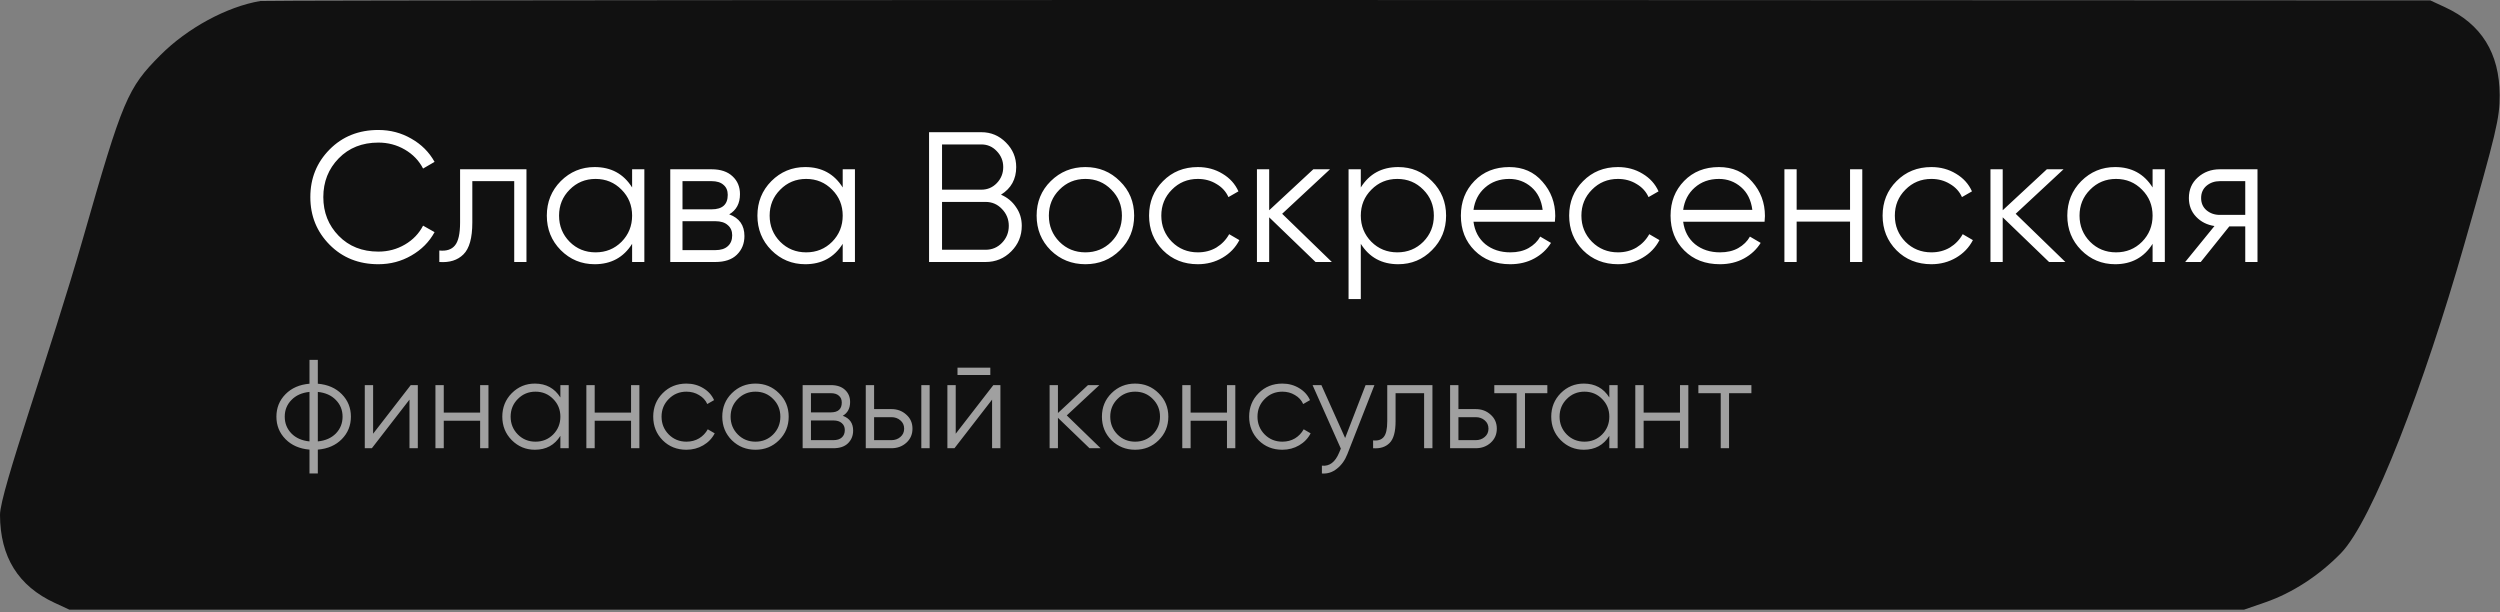 <?xml version="1.0" encoding="UTF-8"?> <svg xmlns="http://www.w3.org/2000/svg" width="792" height="194" viewBox="0 0 792 194" fill="none"><rect x="0" y="0" width="792" height="194" fill="#808080" stroke="none"/> <path fill-rule="evenodd" clip-rule="evenodd" d="M82.466 0.321C71.872 2.112 59.358 8.893 50.803 17.477C40.394 27.921 38.896 31.468 26.321 75.434C16.025 111.43 -0.031 155.88 0.001 163.134C0.059 176.456 5.782 185.651 17.344 190.997L21.966 193.134H423.431H710.931L717.621 190.822C726.19 187.862 734.642 182.379 741.557 175.297C751.606 165.004 768.091 121.451 780.567 77.849C790.873 41.833 791.928 37.389 791.896 30.134C791.838 16.812 786.115 7.617 774.553 2.271L769.931 0.134L484.431 0.016C327.406 -0.049 83.841 0.088 82.466 0.321Z" fill="black" fill-opacity="0.87"></path> <path d="M119.873 83.705C113.647 83.705 108.497 81.649 104.424 77.537C100.352 73.425 98.315 68.393 98.315 62.441C98.315 56.488 100.352 51.456 104.424 47.344C108.497 43.232 113.647 41.176 119.873 41.176C123.672 41.176 127.157 42.097 130.329 43.937C133.501 45.739 135.949 48.186 137.672 51.28L134.03 53.395C132.737 50.888 130.819 48.891 128.273 47.403C125.728 45.915 122.928 45.171 119.873 45.171C114.743 45.171 110.553 46.835 107.303 50.164C104.052 53.492 102.427 57.585 102.427 62.441C102.427 67.297 104.052 71.389 107.303 74.718C110.553 78.046 114.743 79.71 119.873 79.71C122.928 79.71 125.728 78.966 128.273 77.478C130.819 75.99 132.737 73.993 134.03 71.487L137.672 73.543C135.988 76.636 133.54 79.103 130.329 80.944C127.157 82.785 123.672 83.705 119.873 83.705ZM166.783 53.63V83H162.906V57.389H149.631V70.488C149.631 75.383 148.691 78.751 146.811 80.592C144.97 82.432 142.425 83.235 139.175 83V79.358C141.407 79.593 143.052 79.064 144.109 77.772C145.205 76.48 145.754 74.052 145.754 70.488V53.63H166.783ZM200.254 53.63H204.131V83H200.254V77.243C197.552 81.551 193.596 83.705 188.388 83.705C184.198 83.705 180.615 82.217 177.638 79.241C174.701 76.264 173.233 72.622 173.233 68.315C173.233 64.007 174.701 60.365 177.638 57.389C180.615 54.413 184.198 52.925 188.388 52.925C193.596 52.925 197.552 55.078 200.254 59.386V53.63ZM180.458 76.597C182.69 78.829 185.431 79.945 188.682 79.945C191.932 79.945 194.673 78.829 196.905 76.597C199.138 74.326 200.254 71.565 200.254 68.315C200.254 65.064 199.138 62.323 196.905 60.091C194.673 57.82 191.932 56.684 188.682 56.684C185.431 56.684 182.69 57.82 180.458 60.091C178.226 62.323 177.11 65.064 177.11 68.315C177.11 71.565 178.226 74.326 180.458 76.597ZM231.019 67.904C234.23 69.078 235.836 71.369 235.836 74.776C235.836 77.165 235.033 79.143 233.427 80.709C231.861 82.236 229.589 83 226.613 83H212.339V53.63H225.438C228.297 53.63 230.51 54.374 232.076 55.862C233.643 57.311 234.426 59.19 234.426 61.501C234.426 64.438 233.29 66.572 231.019 67.904ZM225.438 57.389H216.216V66.318H225.438C228.845 66.318 230.549 64.79 230.549 61.736C230.549 60.365 230.099 59.308 229.198 58.564C228.336 57.781 227.083 57.389 225.438 57.389ZM226.613 79.241C228.336 79.241 229.648 78.829 230.549 78.007C231.489 77.185 231.959 76.029 231.959 74.541C231.959 73.171 231.489 72.094 230.549 71.311C229.648 70.488 228.336 70.077 226.613 70.077H216.216V79.241H226.613ZM266.968 53.63H270.845V83H266.968V77.243C264.266 81.551 260.311 83.705 255.103 83.705C250.912 83.705 247.329 82.217 244.353 79.241C241.416 76.264 239.947 72.622 239.947 68.315C239.947 64.007 241.416 60.365 244.353 57.389C247.329 54.413 250.912 52.925 255.103 52.925C260.311 52.925 264.266 55.078 266.968 59.386V53.63ZM247.173 76.597C249.405 78.829 252.146 79.945 255.396 79.945C258.647 79.945 261.388 78.829 263.62 76.597C265.852 74.326 266.968 71.565 266.968 68.315C266.968 65.064 265.852 62.323 263.62 60.091C261.388 57.82 258.647 56.684 255.396 56.684C252.146 56.684 249.405 57.82 247.173 60.091C244.94 62.323 243.824 65.064 243.824 68.315C243.824 71.565 244.94 74.326 247.173 76.597ZM317.118 61.677C319.115 62.539 320.701 63.85 321.876 65.613C323.09 67.336 323.697 69.313 323.697 71.546C323.697 74.718 322.581 77.42 320.349 79.652C318.116 81.884 315.414 83 312.242 83H294.326V41.881H310.891C313.946 41.881 316.55 42.978 318.704 45.171C320.858 47.325 321.935 49.909 321.935 52.925C321.935 56.762 320.329 59.68 317.118 61.677ZM310.891 45.758H298.438V60.091H310.891C312.81 60.091 314.435 59.406 315.767 58.035C317.137 56.625 317.823 54.922 317.823 52.925C317.823 50.967 317.137 49.283 315.767 47.873C314.435 46.463 312.81 45.758 310.891 45.758ZM312.242 79.123C314.279 79.123 316.002 78.399 317.411 76.95C318.86 75.462 319.585 73.66 319.585 71.546C319.585 69.47 318.86 67.688 317.411 66.2C316.002 64.712 314.279 63.968 312.242 63.968H298.438V79.123H312.242ZM354.778 79.299C351.801 82.236 348.159 83.705 343.852 83.705C339.544 83.705 335.883 82.236 332.867 79.299C329.891 76.323 328.403 72.662 328.403 68.315C328.403 63.968 329.891 60.326 332.867 57.389C335.883 54.413 339.544 52.925 343.852 52.925C348.159 52.925 351.801 54.413 354.778 57.389C357.793 60.326 359.301 63.968 359.301 68.315C359.301 72.662 357.793 76.323 354.778 79.299ZM335.628 76.597C337.86 78.829 340.601 79.945 343.852 79.945C347.102 79.945 349.843 78.829 352.075 76.597C354.308 74.326 355.424 71.565 355.424 68.315C355.424 65.064 354.308 62.323 352.075 60.091C349.843 57.82 347.102 56.684 343.852 56.684C340.601 56.684 337.86 57.82 335.628 60.091C333.396 62.323 332.28 65.064 332.28 68.315C332.28 71.565 333.396 74.326 335.628 76.597ZM379.475 83.705C375.05 83.705 371.369 82.236 368.432 79.299C365.495 76.323 364.026 72.662 364.026 68.315C364.026 63.968 365.495 60.326 368.432 57.389C371.369 54.413 375.05 52.925 379.475 52.925C382.373 52.925 384.977 53.63 387.287 55.039C389.598 56.41 391.282 58.27 392.339 60.62L389.167 62.441C388.384 60.678 387.111 59.288 385.349 58.27C383.626 57.213 381.668 56.684 379.475 56.684C376.225 56.684 373.483 57.82 371.251 60.091C369.019 62.323 367.903 65.064 367.903 68.315C367.903 71.565 369.019 74.326 371.251 76.597C373.483 78.829 376.225 79.945 379.475 79.945C381.668 79.945 383.626 79.436 385.349 78.418C387.072 77.361 388.423 75.951 389.402 74.189L392.633 76.069C391.419 78.418 389.637 80.278 387.287 81.649C384.938 83.02 382.334 83.705 379.475 83.705ZM421.93 83H416.761L402.076 68.843V83H398.199V53.63H402.076V66.611L416.056 53.63H421.343L406.188 67.727L421.93 83ZM442.968 52.925C447.158 52.925 450.722 54.413 453.659 57.389C456.635 60.365 458.123 64.007 458.123 68.315C458.123 72.622 456.635 76.264 453.659 79.241C450.722 82.217 447.158 83.705 442.968 83.705C437.759 83.705 433.804 81.551 431.102 77.243V94.748H427.225V53.63H431.102V59.386C433.804 55.078 437.759 52.925 442.968 52.925ZM434.45 76.597C436.683 78.829 439.424 79.945 442.674 79.945C445.924 79.945 448.666 78.829 450.898 76.597C453.13 74.326 454.246 71.565 454.246 68.315C454.246 65.064 453.13 62.323 450.898 60.091C448.666 57.82 445.924 56.684 442.674 56.684C439.424 56.684 436.683 57.82 434.45 60.091C432.218 62.323 431.102 65.064 431.102 68.315C431.102 71.565 432.218 74.326 434.45 76.597ZM478.138 52.925C482.485 52.925 485.99 54.471 488.653 57.565C491.355 60.62 492.706 64.242 492.706 68.432C492.706 68.863 492.667 69.47 492.589 70.253H466.801C467.193 73.229 468.446 75.599 470.561 77.361C472.715 79.084 475.358 79.945 478.491 79.945C480.723 79.945 482.642 79.495 484.247 78.594C485.892 77.655 487.126 76.441 487.948 74.953L491.355 76.95C490.063 79.025 488.301 80.67 486.068 81.884C483.836 83.098 481.291 83.705 478.432 83.705C473.811 83.705 470.052 82.256 467.154 79.358C464.256 76.46 462.807 72.779 462.807 68.315C462.807 63.929 464.236 60.267 467.095 57.33C469.954 54.393 473.635 52.925 478.138 52.925ZM478.138 56.684C475.084 56.684 472.519 57.604 470.443 59.445C468.407 61.246 467.193 63.596 466.801 66.494H488.712C488.32 63.4 487.126 60.992 485.129 59.269C483.131 57.546 480.801 56.684 478.138 56.684ZM512.56 83.705C508.135 83.705 504.453 82.236 501.516 79.299C498.579 76.323 497.111 72.662 497.111 68.315C497.111 63.968 498.579 60.326 501.516 57.389C504.453 54.413 508.135 52.925 512.56 52.925C515.458 52.925 518.062 53.63 520.372 55.039C522.683 56.41 524.367 58.27 525.424 60.62L522.252 62.441C521.469 60.678 520.196 59.288 518.434 58.27C516.711 57.213 514.753 56.684 512.56 56.684C509.309 56.684 506.568 57.82 504.336 60.091C502.104 62.323 500.988 65.064 500.988 68.315C500.988 71.565 502.104 74.326 504.336 76.597C506.568 78.829 509.309 79.945 512.56 79.945C514.753 79.945 516.711 79.436 518.434 78.418C520.157 77.361 521.508 75.951 522.487 74.189L525.718 76.069C524.504 78.418 522.722 80.278 520.372 81.649C518.023 83.02 515.418 83.705 512.56 83.705ZM544.566 52.925C548.913 52.925 552.418 54.471 555.081 57.565C557.783 60.62 559.134 64.242 559.134 68.432C559.134 68.863 559.095 69.47 559.016 70.253H533.229C533.621 73.229 534.874 75.599 536.989 77.361C539.142 79.084 541.786 79.945 544.919 79.945C547.151 79.945 549.07 79.495 550.675 78.594C552.32 77.655 553.553 76.441 554.376 74.953L557.783 76.95C556.491 79.025 554.728 80.67 552.496 81.884C550.264 83.098 547.719 83.705 544.86 83.705C540.239 83.705 536.479 82.256 533.582 79.358C530.684 76.46 529.235 72.779 529.235 68.315C529.235 63.929 530.664 60.267 533.523 57.33C536.382 54.393 540.063 52.925 544.566 52.925ZM544.566 56.684C541.512 56.684 538.947 57.604 536.871 59.445C534.835 61.246 533.621 63.596 533.229 66.494H555.139C554.748 63.4 553.553 60.992 551.556 59.269C549.559 57.546 547.229 56.684 544.566 56.684ZM586.095 53.63H589.972V83H586.095V70.195H569.178V83H565.301V53.63H569.178V66.435H586.095V53.63ZM611.857 83.705C607.432 83.705 603.751 82.236 600.814 79.299C597.877 76.323 596.408 72.662 596.408 68.315C596.408 63.968 597.877 60.326 600.814 57.389C603.751 54.413 607.432 52.925 611.857 52.925C614.755 52.925 617.359 53.63 619.67 55.039C621.98 56.41 623.664 58.27 624.721 60.62L621.549 62.441C620.766 60.678 619.493 59.288 617.731 58.27C616.008 57.213 614.05 56.684 611.857 56.684C608.607 56.684 605.865 57.82 603.633 60.091C601.401 62.323 600.285 65.064 600.285 68.315C600.285 71.565 601.401 74.326 603.633 76.597C605.865 78.829 608.607 79.945 611.857 79.945C614.05 79.945 616.008 79.436 617.731 78.418C619.454 77.361 620.805 75.951 621.784 74.189L625.015 76.069C623.801 78.418 622.019 80.278 619.67 81.649C617.32 83.02 614.716 83.705 611.857 83.705ZM654.312 83H649.143L634.458 68.843V83H630.581V53.63H634.458V66.611L648.438 53.63H653.725L638.57 67.727L654.312 83ZM681.94 53.63H685.817V83H681.94V77.243C679.238 81.551 675.283 83.705 670.075 83.705C665.885 83.705 662.301 82.217 659.325 79.241C656.388 76.264 654.92 72.622 654.92 68.315C654.92 64.007 656.388 60.365 659.325 57.389C662.301 54.413 665.885 52.925 670.075 52.925C675.283 52.925 679.238 55.078 681.94 59.386V53.63ZM662.145 76.597C664.377 78.829 667.118 79.945 670.368 79.945C673.619 79.945 676.36 78.829 678.592 76.597C680.824 74.326 681.94 71.565 681.94 68.315C681.94 65.064 680.824 62.323 678.592 60.091C676.36 57.82 673.619 56.684 670.368 56.684C667.118 56.684 664.377 57.82 662.145 60.091C659.913 62.323 658.796 65.064 658.796 68.315C658.796 71.565 659.913 74.326 662.145 76.597ZM715.173 53.63V83H711.296V71.722H706.244L697.198 83H692.264L701.545 71.604C699.195 71.252 697.257 70.273 695.729 68.667C694.202 67.062 693.438 65.084 693.438 62.734C693.438 60.072 694.378 57.898 696.258 56.214C698.177 54.491 700.507 53.63 703.248 53.63H715.173ZM703.248 68.08H711.296V57.389H703.248C701.603 57.389 700.194 57.879 699.019 58.858C697.883 59.837 697.315 61.129 697.315 62.734C697.315 64.34 697.883 65.632 699.019 66.611C700.194 67.59 701.603 68.08 703.248 68.08Z" fill="white"></path> <path d="M108.286 124.88C110.206 126.827 111.166 129.2 111.166 132C111.166 134.8 110.206 137.173 108.286 139.12C106.366 141.067 103.832 142.173 100.686 142.44V150H98.046V142.44C94.899 142.173 92.366 141.067 90.446 139.12C88.526 137.173 87.566 134.8 87.566 132C87.566 129.2 88.526 126.827 90.446 124.88C92.366 122.933 94.899 121.827 98.046 121.56V114H100.686V121.56C103.832 121.827 106.366 122.933 108.286 124.88ZM92.326 126.72C90.912 128.16 90.206 129.92 90.206 132C90.206 134.08 90.912 135.853 92.326 137.32C93.739 138.76 95.646 139.6 98.046 139.84V124.16C95.646 124.4 93.739 125.253 92.326 126.72ZM100.686 139.84C103.086 139.6 104.992 138.76 106.406 137.32C107.819 135.853 108.526 134.08 108.526 132C108.526 129.92 107.819 128.16 106.406 126.72C104.992 125.253 103.086 124.4 100.686 124.16V139.84ZM130.123 122H132.363V142H129.723V126.6L117.803 142H115.563V122H118.203V137.4L130.123 122ZM152.105 122H154.745V142H152.105V133.28H140.585V142H137.945V122H140.585V130.72H152.105V122ZM177.528 122H180.168V142H177.528V138.08C175.688 141.013 172.995 142.48 169.448 142.48C166.595 142.48 164.155 141.467 162.128 139.44C160.128 137.413 159.128 134.933 159.128 132C159.128 129.067 160.128 126.587 162.128 124.56C164.155 122.533 166.595 121.52 169.448 121.52C172.995 121.52 175.688 122.987 177.528 125.92V122ZM164.048 137.64C165.568 139.16 167.435 139.92 169.648 139.92C171.862 139.92 173.728 139.16 175.248 137.64C176.768 136.093 177.528 134.213 177.528 132C177.528 129.787 176.768 127.92 175.248 126.4C173.728 124.853 171.862 124.08 169.648 124.08C167.435 124.08 165.568 124.853 164.048 126.4C162.528 127.92 161.768 129.787 161.768 132C161.768 134.213 162.528 136.093 164.048 137.64ZM199.918 122H202.558V142H199.918V133.28H188.398V142H185.758V122H188.398V130.72H199.918V122ZM217.461 142.48C214.447 142.48 211.941 141.48 209.941 139.48C207.941 137.453 206.941 134.96 206.941 132C206.941 129.04 207.941 126.56 209.941 124.56C211.941 122.533 214.447 121.52 217.461 121.52C219.434 121.52 221.207 122 222.781 122.96C224.354 123.893 225.501 125.16 226.221 126.76L224.061 128C223.527 126.8 222.661 125.853 221.461 125.16C220.287 124.44 218.954 124.08 217.461 124.08C215.247 124.08 213.381 124.853 211.861 126.4C210.341 127.92 209.581 129.787 209.581 132C209.581 134.213 210.341 136.093 211.861 137.64C213.381 139.16 215.247 139.92 217.461 139.92C218.954 139.92 220.287 139.573 221.461 138.88C222.634 138.16 223.554 137.2 224.221 136L226.421 137.28C225.594 138.88 224.381 140.147 222.781 141.08C221.181 142.013 219.407 142.48 217.461 142.48ZM246.776 139.48C244.749 141.48 242.269 142.48 239.336 142.48C236.402 142.48 233.909 141.48 231.856 139.48C229.829 137.453 228.816 134.96 228.816 132C228.816 129.04 229.829 126.56 231.856 124.56C233.909 122.533 236.402 121.52 239.336 121.52C242.269 121.52 244.749 122.533 246.776 124.56C248.829 126.56 249.856 129.04 249.856 132C249.856 134.96 248.829 137.453 246.776 139.48ZM233.736 137.64C235.256 139.16 237.122 139.92 239.336 139.92C241.549 139.92 243.416 139.16 244.936 137.64C246.456 136.093 247.216 134.213 247.216 132C247.216 129.787 246.456 127.92 244.936 126.4C243.416 124.853 241.549 124.08 239.336 124.08C237.122 124.08 235.256 124.853 233.736 126.4C232.216 127.92 231.456 129.787 231.456 132C231.456 134.213 232.216 136.093 233.736 137.64ZM266.994 131.72C269.18 132.52 270.274 134.08 270.274 136.4C270.274 138.027 269.727 139.373 268.634 140.44C267.567 141.48 266.02 142 263.994 142H254.274V122H263.194C265.14 122 266.647 122.507 267.714 123.52C268.78 124.507 269.314 125.787 269.314 127.36C269.314 129.36 268.54 130.813 266.994 131.72ZM263.194 124.56H256.914V130.64H263.194C265.514 130.64 266.674 129.6 266.674 127.52C266.674 126.587 266.367 125.867 265.754 125.36C265.167 124.827 264.314 124.56 263.194 124.56ZM263.994 139.44C265.167 139.44 266.06 139.16 266.674 138.6C267.314 138.04 267.634 137.253 267.634 136.24C267.634 135.307 267.314 134.573 266.674 134.04C266.06 133.48 265.167 133.2 263.994 133.2H256.914V139.44H263.994ZM282.394 129.6C284.26 129.6 285.834 130.187 287.114 131.36C288.42 132.507 289.074 133.987 289.074 135.8C289.074 137.613 288.42 139.107 287.114 140.28C285.834 141.427 284.26 142 282.394 142H274.274V122H276.914V129.6H282.394ZM291.874 122H294.514V142H291.874V122ZM282.394 139.44C283.514 139.44 284.46 139.107 285.234 138.44C286.034 137.773 286.434 136.893 286.434 135.8C286.434 134.707 286.034 133.827 285.234 133.16C284.46 132.493 283.514 132.16 282.394 132.16H276.914V139.44H282.394ZM303.333 118.8V116.48H313.733V118.8H303.333ZM314.693 122H316.933V142H314.293V126.6L302.373 142H300.133V122H302.773V137.4L314.693 122ZM348.676 142H345.156L335.156 132.36V142H332.516V122H335.156V130.84L344.676 122H348.276L337.956 131.6L348.676 142ZM367.049 139.48C365.022 141.48 362.542 142.48 359.609 142.48C356.676 142.48 354.182 141.48 352.129 139.48C350.102 137.453 349.089 134.96 349.089 132C349.089 129.04 350.102 126.56 352.129 124.56C354.182 122.533 356.676 121.52 359.609 121.52C362.542 121.52 365.022 122.533 367.049 124.56C369.102 126.56 370.129 129.04 370.129 132C370.129 134.96 369.102 137.453 367.049 139.48ZM354.009 137.64C355.529 139.16 357.396 139.92 359.609 139.92C361.822 139.92 363.689 139.16 365.209 137.64C366.729 136.093 367.489 134.213 367.489 132C367.489 129.787 366.729 127.92 365.209 126.4C363.689 124.853 361.822 124.08 359.609 124.08C357.396 124.08 355.529 124.853 354.009 126.4C352.489 127.92 351.729 129.787 351.729 132C351.729 134.213 352.489 136.093 354.009 137.64ZM388.707 122H391.347V142H388.707V133.28H377.187V142H374.547V122H377.187V130.72H388.707V122ZM406.25 142.48C403.236 142.48 400.73 141.48 398.73 139.48C396.73 137.453 395.73 134.96 395.73 132C395.73 129.04 396.73 126.56 398.73 124.56C400.73 122.533 403.236 121.52 406.25 121.52C408.223 121.52 409.996 122 411.57 122.96C413.143 123.893 414.29 125.16 415.01 126.76L412.85 128C412.316 126.8 411.45 125.853 410.25 125.16C409.076 124.44 407.743 124.08 406.25 124.08C404.036 124.08 402.17 124.853 400.65 126.4C399.13 127.92 398.37 129.787 398.37 132C398.37 134.213 399.13 136.093 400.65 137.64C402.17 139.16 404.036 139.92 406.25 139.92C407.743 139.92 409.076 139.573 410.25 138.88C411.423 138.16 412.343 137.2 413.01 136L415.21 137.28C414.383 138.88 413.17 140.147 411.57 141.08C409.97 142.013 408.196 142.48 406.25 142.48ZM432.619 122H435.419L426.859 143.84C426.085 145.813 424.979 147.36 423.539 148.48C422.125 149.627 420.539 150.133 418.779 150V147.52C421.179 147.787 423.005 146.4 424.259 143.36L424.779 142.12L415.819 122H418.619L426.139 138.76L432.619 122ZM453.799 122V142H451.159V124.56H442.119V133.48C442.119 136.813 441.479 139.107 440.199 140.36C438.945 141.613 437.212 142.16 434.999 142V139.52C436.519 139.68 437.639 139.32 438.359 138.44C439.105 137.56 439.479 135.907 439.479 133.48V122H453.799ZM467.511 129.6C469.377 129.6 470.951 130.187 472.231 131.36C473.537 132.507 474.191 133.987 474.191 135.8C474.191 137.613 473.537 139.107 472.231 140.28C470.951 141.427 469.377 142 467.511 142H459.391V122H462.031V129.6H467.511ZM467.511 139.44C468.631 139.44 469.577 139.107 470.351 138.44C471.151 137.773 471.551 136.893 471.551 135.8C471.551 134.707 471.151 133.827 470.351 133.16C469.577 132.493 468.631 132.16 467.511 132.16H462.031V139.44H467.511ZM490.197 122V124.56H483.117V142H480.477V124.56H473.397V122H490.197ZM509.833 122H512.473V142H509.833V138.08C507.993 141.013 505.3 142.48 501.753 142.48C498.9 142.48 496.46 141.467 494.433 139.44C492.433 137.413 491.433 134.933 491.433 132C491.433 129.067 492.433 126.587 494.433 124.56C496.46 122.533 498.9 121.52 501.753 121.52C505.3 121.52 507.993 122.987 509.833 125.92V122ZM496.353 137.64C497.873 139.16 499.74 139.92 501.953 139.92C504.166 139.92 506.033 139.16 507.553 137.64C509.073 136.093 509.833 134.213 509.833 132C509.833 129.787 509.073 127.92 507.553 126.4C506.033 124.853 504.166 124.08 501.953 124.08C499.74 124.08 497.873 124.853 496.353 126.4C494.833 127.92 494.073 129.787 494.073 132C494.073 134.213 494.833 136.093 496.353 137.64ZM532.223 122H534.863V142H532.223V133.28H520.703V142H518.063V122H520.703V130.72H532.223V122ZM554.845 122V124.56H547.765V142H545.125V124.56H538.045V122H554.845Z" fill="white" fill-opacity="0.6"></path> </svg> 